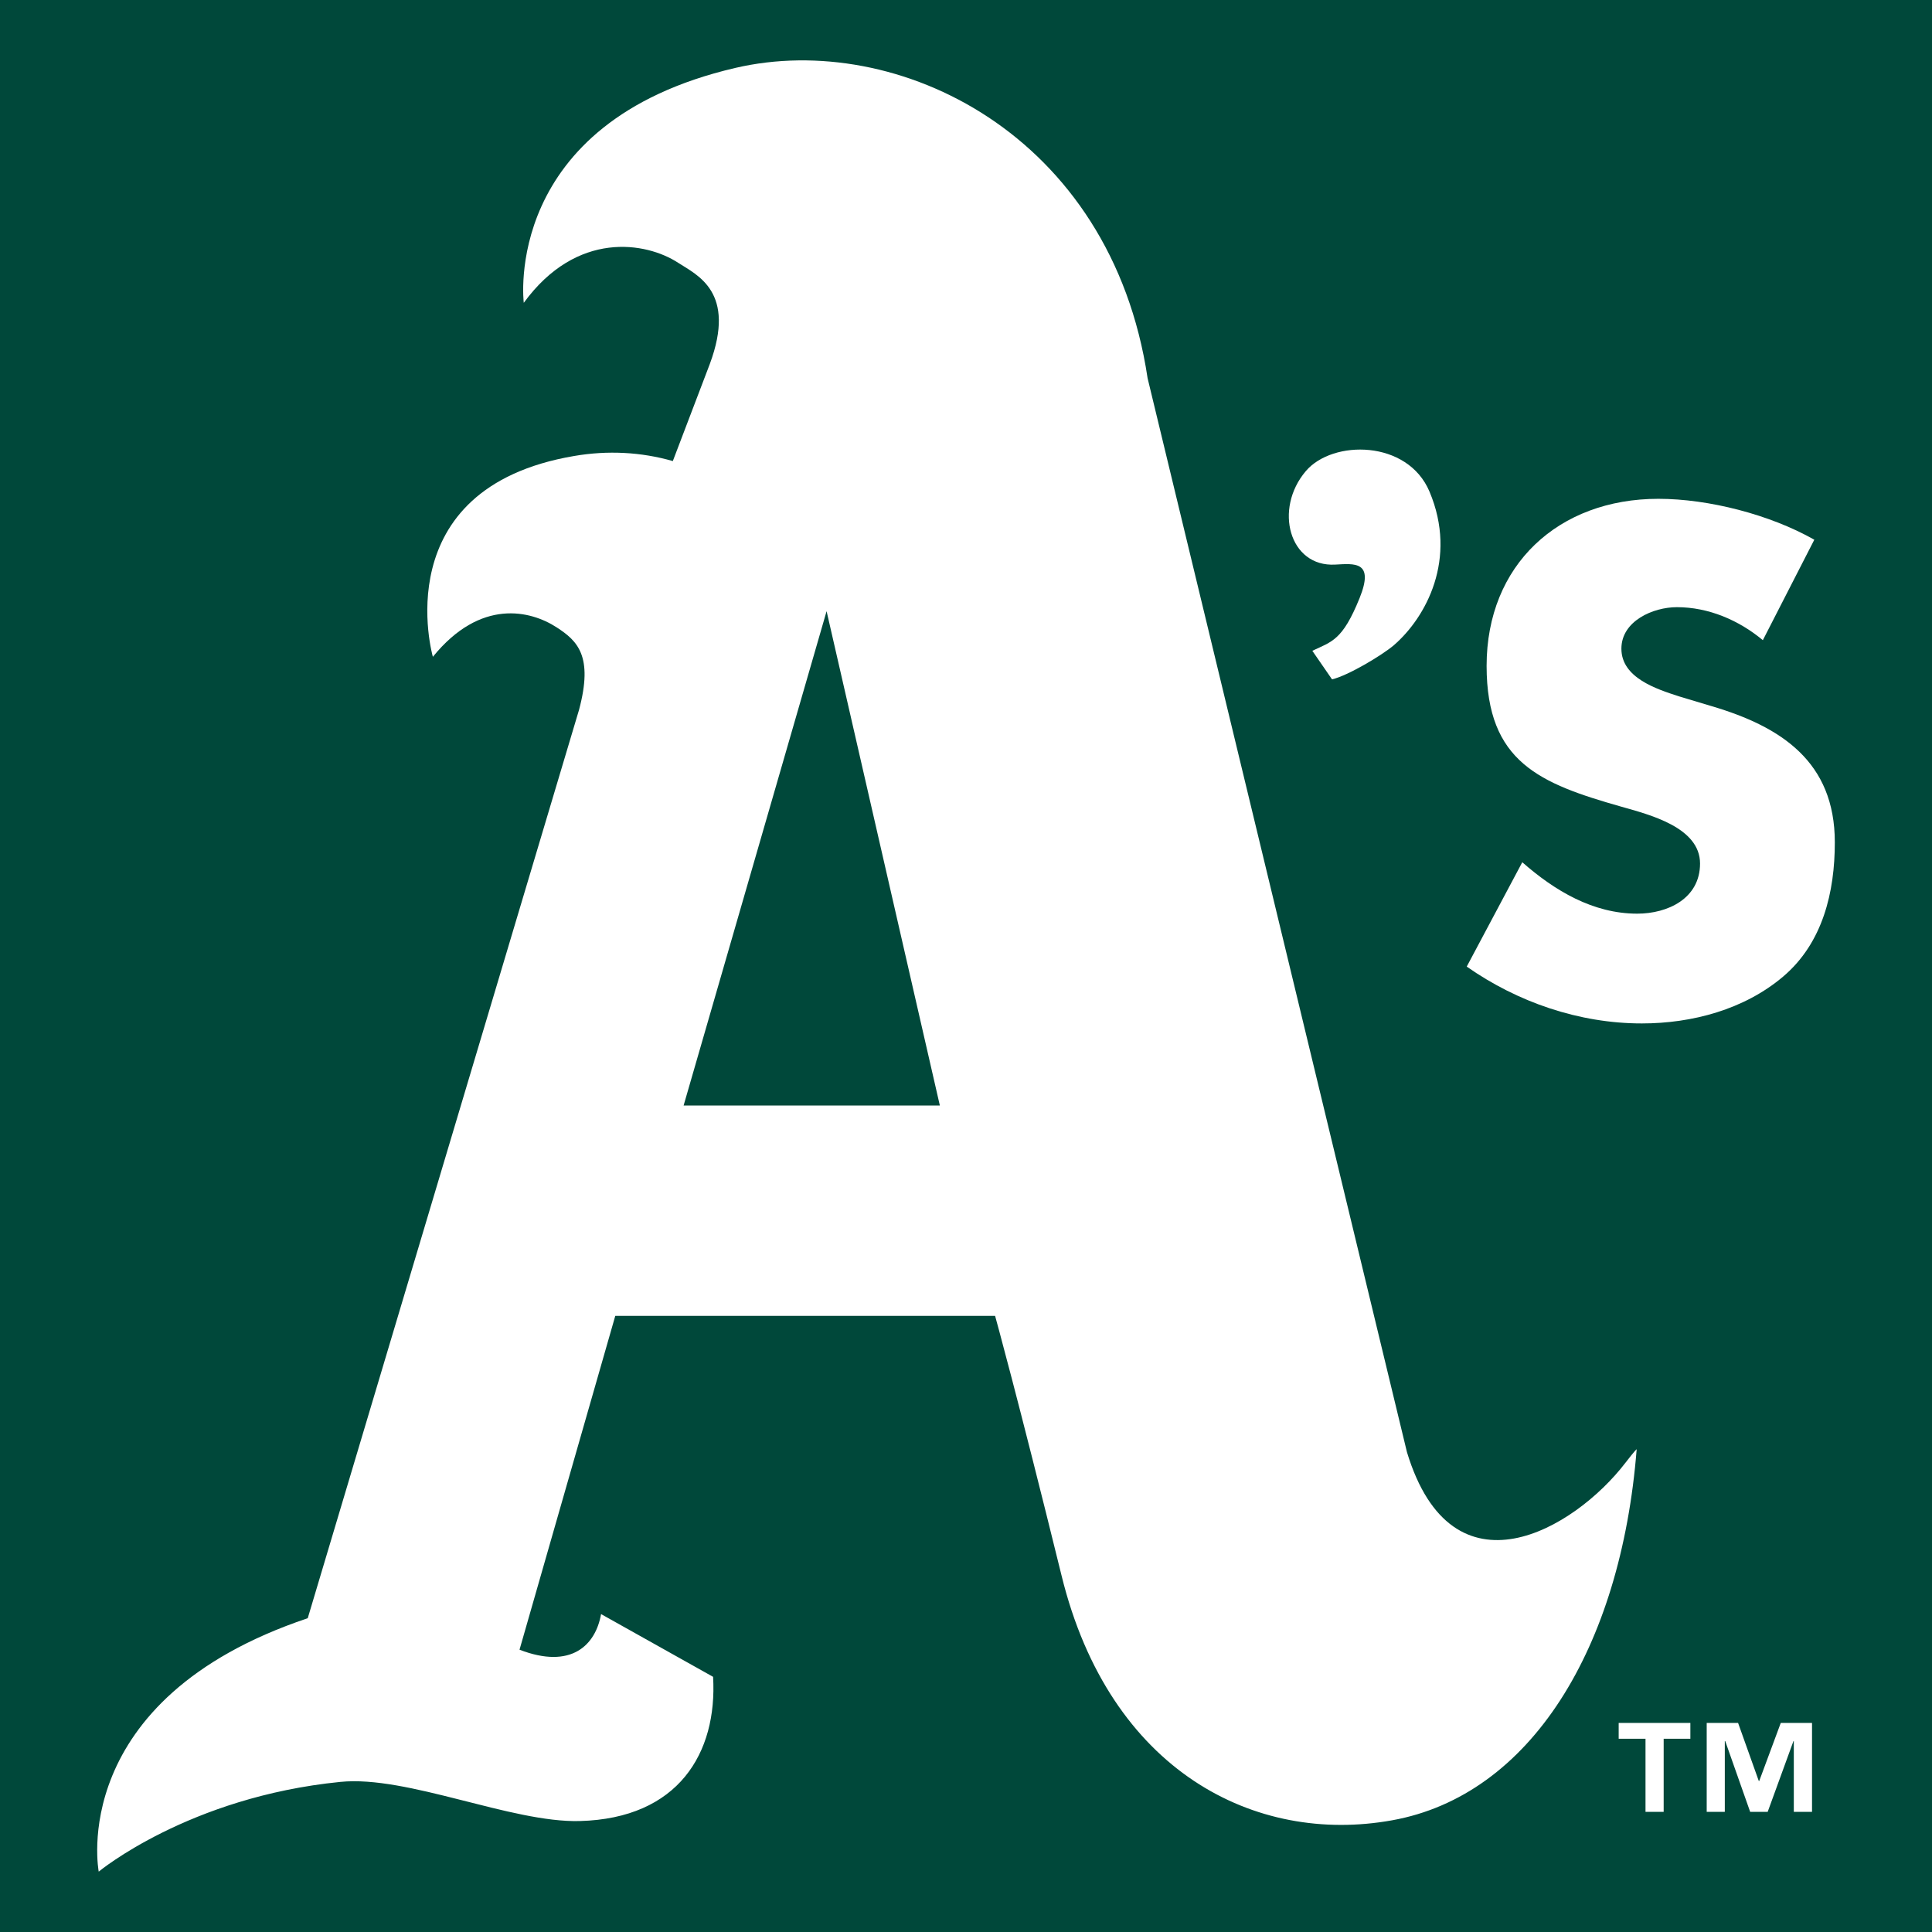 <?xml version="1.0" encoding="iso-8859-1"?>
<!-- Generator: Adobe Illustrator 14.0.0, SVG Export Plug-In . SVG Version: 6.00 Build 43363)  -->
<!DOCTYPE svg PUBLIC "-//W3C//DTD SVG 1.1//EN" "http://www.w3.org/Graphics/SVG/1.1/DTD/svg11.dtd">
<svg version="1.1" id="Layer_1" xmlns="http://www.w3.org/2000/svg" xmlns:xlink="http://www.w3.org/1999/xlink" x="0px" y="0px"
	 width="250px" height="250px" viewBox="0 0 250 250" style="enable-background:new 0 0 250 250;" xml:space="preserve">
<g>
	<rect style="fill:#00483A;" width="250" height="250"/>
	<path style="fill:#FFFFFF;" d="M210.305,189.315c-6.554,8.53-22.362,17.976-28.244-1.403L148.498,48.935
		C143.776,17.364,116.131,3.906,95.15,8.789c-30.319,7.065-27.374,30.396-27.374,30.396c6.866-9.415,15.838-7.874,19.966-5.188
		c2.502,1.618,7.568,3.784,4.105,13.107l-4.784,12.558c-4.097-1.175-8.438-1.404-12.779-0.656
		c-24.551,4.181-18.272,25.985-18.272,25.985c6.172-7.599,12.649-5.997,16.014-3.814c2.678,1.739,4.776,3.677,2.899,10.681
		L39.822,209.396C8.48,219.91,12.775,242.188,12.775,242.188s11.62-9.659,31.281-11.612c8.674-0.869,22.102,5.311,30.975,5.066
		c12.726-0.336,17.814-8.774,17.243-18.661l-14.496-8.118c-0.702,3.998-3.837,7.202-10.551,4.608l12.39-43.198h49.148
		c0,0,2.869,10.315,8.603,33.615c6.233,25.391,25.131,34.836,42.748,31.662c17.905-3.204,29.632-22.263,31.669-48.02
		C211.784,187.53,211.67,187.546,210.305,189.315 M106.96,79.086l14.656,63.964H88.459L106.96,79.086z"/>
	<path style="fill:#FFFFFF;" d="M228.111,82.84c-3.09-2.579-7.02-4.272-11.124-4.272c-3.074,0-7.179,1.785-7.179,5.371
		c0,3.769,4.531,5.219,7.438,6.165l4.272,1.282c8.972,2.655,15.907,7.187,15.907,17.609c0,6.424-1.541,13-6.676,17.365
		c-5.035,4.272-11.795,6.072-18.295,6.072c-8.118,0-16.075-2.746-22.659-7.354l7.187-13.504c4.188,3.677,9.147,6.653,14.877,6.653
		c3.938,0,8.126-1.953,8.126-6.485c0-4.7-6.592-6.333-10.178-7.355c-10.514-2.991-17.441-5.737-17.441-18.219
		c0-13.077,9.315-21.622,22.225-21.622c6.5,0,14.458,2.044,20.18,5.294"/>
	<path style="fill:#FFFFFF;" d="M169.815,84.213c2.54-1.206,3.898-1.343,6.11-6.806c1.969-4.868-0.701-4.471-3.15-4.349
		c-5.943,0.335-7.973-7.202-3.8-12.1c3.456-4.074,13.176-4.074,16.007,2.67c3.662,8.698-0.458,16.266-4.623,19.867
		c-1.526,1.297-5.959,3.952-7.996,4.41"/>
	<path style="fill:#FFFFFF;" d="M234.475,234.451h-2.357v-9.155h-0.046l-3.334,9.155h-2.267l-3.227-9.155h-0.054v9.155h-2.343
		v-11.505h4.06l2.678,7.507h0.061l2.785-7.507h4.044 M218.734,224.991h-3.456v9.46h-2.35v-9.46h-3.472v-2.045h9.277V224.991z"/>
</g>
</svg>

